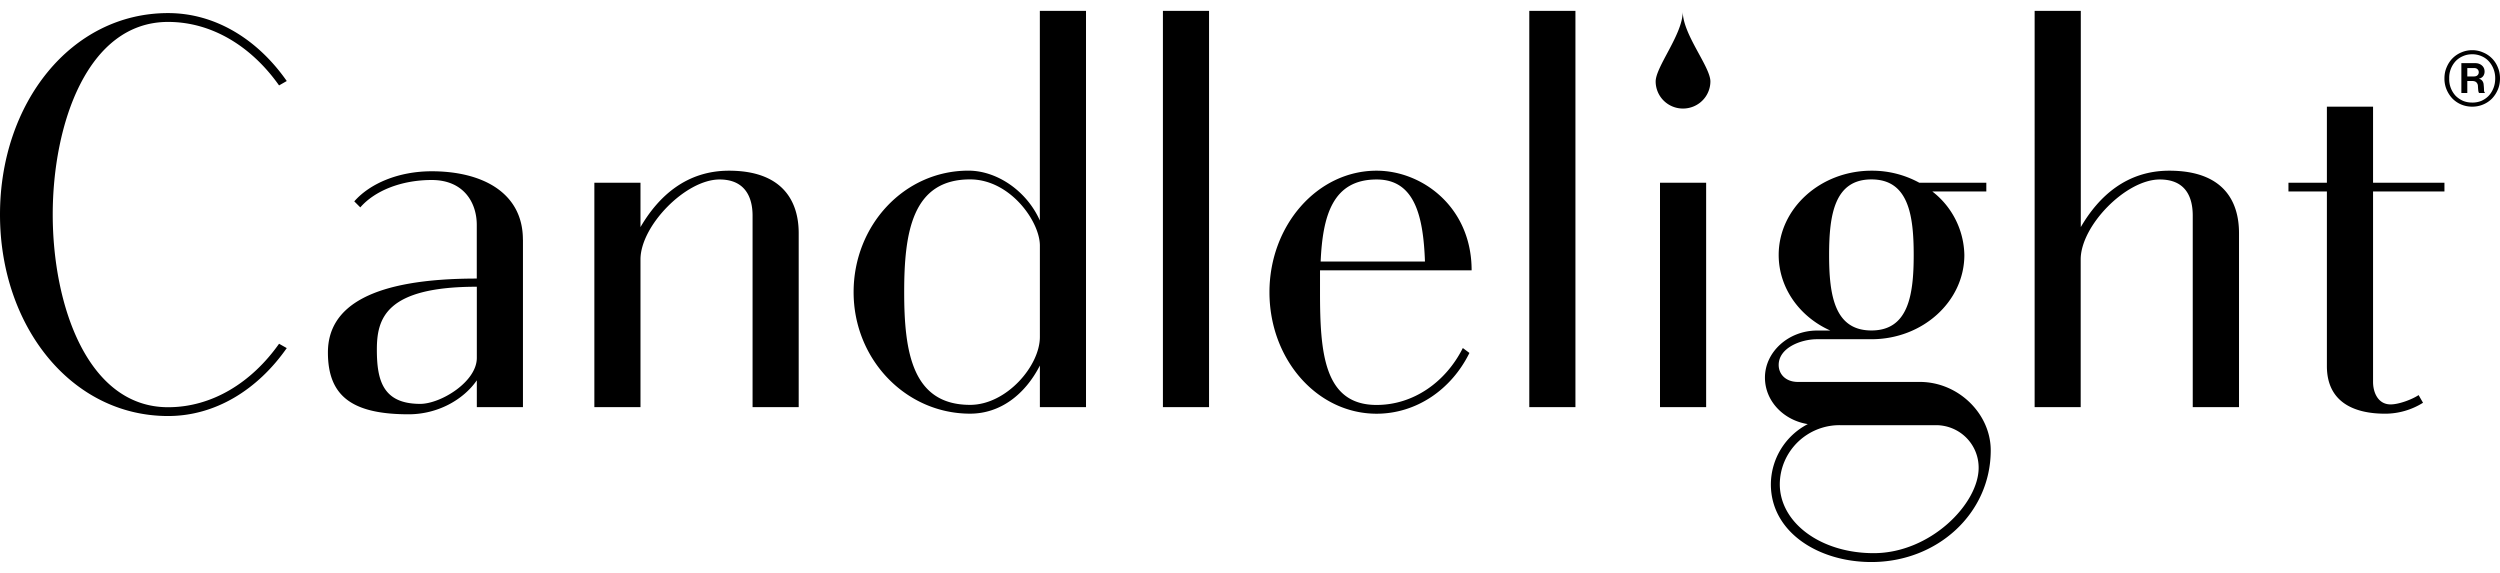 <svg xmlns="http://www.w3.org/2000/svg" width="144" height="33" fill="none"><path fill="#000" d="M0 12.354C0 5.955 4.081.754 9.682.754c2.722 0 5.158 1.513 6.835 3.913l-.443.253c-1.582-2.239-3.86-3.657-6.392-3.657-4.65 0-6.645 5.895-6.645 11.096 0 5.2 1.995 11.097 6.645 11.097 2.532 0 4.81-1.418 6.392-3.656l.443.25c-1.677 2.397-4.113 3.913-6.835 3.913-5.6 0-9.682-5.2-9.682-11.6M30.122 13.805v9.647h-2.657v-1.546c-.792 1.142-2.28 1.957-3.927 1.957-3.291 0-4.65-1.072-4.65-3.563 0-2.68 2.562-4.255 8.574-4.255v-3.09c0-1.294-.76-2.587-2.596-2.587-1.772 0-3.29.631-4.113 1.577l-.347-.347c.916-1.04 2.562-1.733 4.46-1.733 2.912 0 5.253 1.229 5.253 3.94h.003Zm-2.657 6.808v-4.097c-5.253 0-5.758 1.828-5.758 3.625 0 1.765.346 3.122 2.498 3.122 1.17 0 3.26-1.262 3.26-2.65ZM46.005 13.427v10.025h-2.657V12.418c0-1.071-.442-2.08-1.899-2.08-1.963 0-4.557 2.678-4.557 4.602v8.512h-2.657V10.527h2.657v2.553c1.046-1.793 2.66-3.248 5.096-3.248 3.068 0 4.017 1.735 4.017 3.595ZM62.554.627v22.825h-2.657v-2.397c-.855 1.671-2.28 2.772-4.02 2.772-3.7 0-6.709-3.122-6.709-7 0-3.845 2.912-6.998 6.613-6.998 1.646 0 3.355 1.167 4.114 2.87V.626h2.659Zm-2.657 18.785v-5.266c0-1.386-1.71-3.813-4.02-3.813-3.321 0-3.796 3.025-3.796 6.493 0 3.468.475 6.494 3.797 6.494 2.087 0 4.019-2.239 4.019-3.913M69.641.627h-2.657v22.825h2.657V.627ZM84.259 20.046l.38.284c-1.044 2.12-3.07 3.5-5.348 3.5-3.417 0-6.17-3.122-6.17-6.999 0-3.846 2.753-6.999 6.17-6.999 2.618 0 5.475 2.082 5.475 5.74h-8.733v1.26c0 3.467.22 6.493 3.258 6.493 2.127 0 3.988-1.324 4.968-3.279Zm-8.193-4.98h6.012c-.095-2.648-.601-4.728-2.782-4.728-2.532 0-3.11 2.08-3.227 4.728M90.745.627h-2.658v22.825h2.658V.627ZM98.274 10.527h-2.658v12.925h2.658V10.527ZM114.666 25.941c0 3.626-3.07 6.432-6.873 6.432-3.07 0-5.791-1.735-5.791-4.477a3.92 3.92 0 0 1 .579-2.029 3.943 3.943 0 0 1 1.548-1.439c-1.393-.22-2.468-1.324-2.468-2.679 0-1.482 1.36-2.71 3.006-2.71h.76c-1.773-.79-2.975-2.46-2.975-4.352 0-2.679 2.405-4.855 5.347-4.855a5.651 5.651 0 0 1 2.753.694h3.86v.504h-3.109a4.733 4.733 0 0 1 1.844 3.654c0 2.68-2.406 4.855-5.348 4.855h-3.132c-.949 0-2.215.503-2.215 1.482 0 .536.41.978 1.108.978h7.023c2.215 0 4.083 1.83 4.083 3.94v.002Zm-.696 1.008a2.441 2.441 0 0 0-1.522-2.276 2.464 2.464 0 0 0-.947-.183h-5.505a3.445 3.445 0 0 0-3.208 2.086 3.407 3.407 0 0 0-.272 1.313c0 2.208 2.341 3.973 5.409 3.973 3.26 0 6.045-2.838 6.045-4.918v.005Zm-8.614-12.265c0 2.333.316 4.351 2.437 4.351 2.12 0 2.436-2.018 2.436-4.351s-.317-4.35-2.436-4.35c-2.119 0-2.437 2.02-2.437 4.35ZM128.967 13.427v10.025h-2.665V12.418c0-1.071-.411-2.08-1.898-2.08-1.964 0-4.556 2.678-4.556 4.602v8.512h-2.653V.627h2.659V13.08c1.045-1.794 2.658-3.248 5.094-3.248 3.101 0 4.019 1.735 4.019 3.595ZM136.688 11.03V22c0 .6.283 1.294 1.011 1.294.474 0 1.234-.284 1.613-.537l.254.442c-.654.41-1.41.629-2.183.63-1.834 0-3.354-.694-3.354-2.741V11.03h-2.214v-.504h2.214V6.144h2.659v4.382h4.112v.504h-4.112ZM96.927 6.252a1.572 1.572 0 0 1-1.101-.458 1.56 1.56 0 0 1-.46-1.098c0-.854 1.561-2.722 1.561-4.031 0 1.317 1.592 3.177 1.592 4.031a1.566 1.566 0 0 1-.987 1.442 1.582 1.582 0 0 1-.605.114ZM142.4 6.144c-.22 0-.428-.04-.625-.121a1.56 1.56 0 0 1-.505-.336 1.712 1.712 0 0 1-.342-.518 1.613 1.613 0 0 1-.128-.652c0-.233.042-.448.128-.645.085-.202.199-.374.342-.518a1.56 1.56 0 0 1 .505-.336c.197-.085.405-.128.625-.128.219 0 .426.043.618.128a1.534 1.534 0 0 1 .854.854c.085.197.128.412.128.645 0 .238-.043.455-.128.652s-.199.37-.343.518a1.534 1.534 0 0 1-.511.336c-.192.08-.399.121-.618.121Zm0-.235c.192 0 .37-.034.531-.101.161-.072.3-.168.417-.29.116-.125.208-.273.275-.443.068-.17.101-.356.101-.558a1.44 1.44 0 0 0-.376-.995 1.19 1.19 0 0 0-.417-.289 1.294 1.294 0 0 0-.531-.107c-.193 0-.37.035-.531.107a1.246 1.246 0 0 0-.424.29 1.404 1.404 0 0 0-.37.994 1.404 1.404 0 0 0 .37 1.002c.121.12.262.217.424.289.161.067.338.1.531.1Zm-.625-2.272h.793c.157 0 .287.044.39.134.103.09.154.206.154.35a.448.448 0 0 1-.08.262.391.391 0 0 1-.242.148v.006a.33.33 0 0 1 .188.115.417.417 0 0 1 .081.235c.013.12.02.224.02.31.004.08.022.127.054.14v.02h-.33c-.022-.008-.04-.053-.054-.134a5.323 5.323 0 0 1-.02-.262.31.31 0 0 0-.087-.215c-.054-.054-.135-.08-.242-.08h-.283v.691h-.342v-1.72Zm.342.766h.377c.094 0 .163-.023.208-.067a.223.223 0 0 0 .074-.175.223.223 0 0 0-.074-.175c-.045-.045-.114-.067-.208-.067h-.377v.484Z"/></svg>